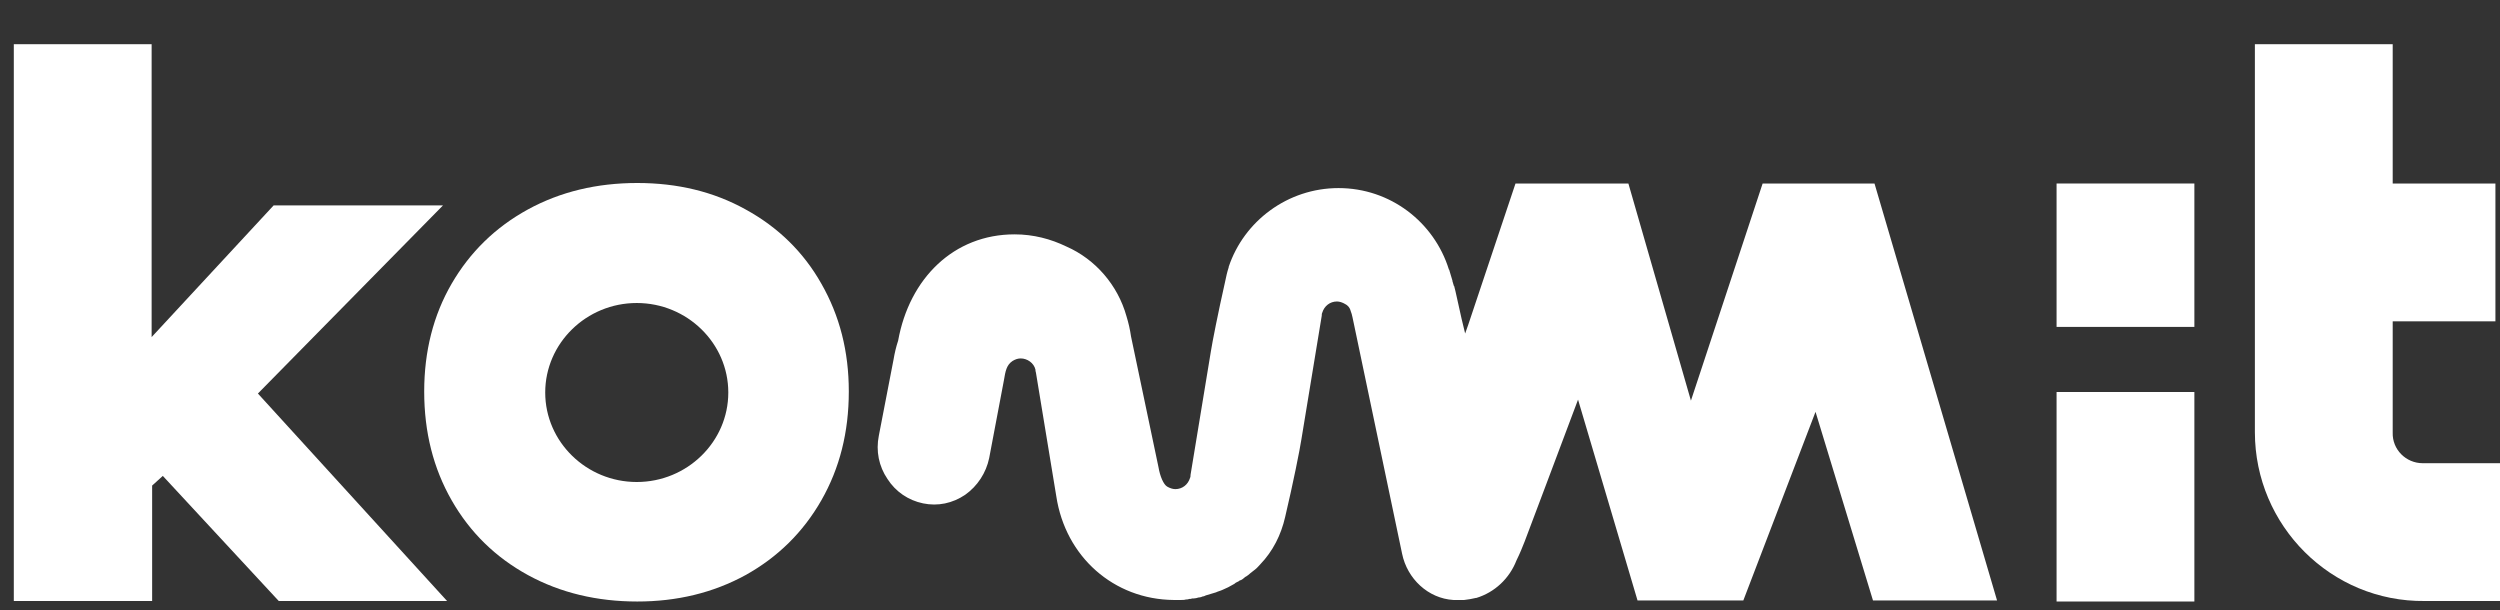 <svg width="172" height="42" viewBox="0 0 172 42" fill="none" xmlns="http://www.w3.org/2000/svg">
<rect x="0" y="0" width="172" height="42" fill="#333333" stroke="none"/>
<path d="M150.973 12.625H141.492V22.491H150.973V12.625Z" fill="white"/>
<path d="M30.479 14.13H18.828L10.432 23.191V3.039H0.95V41.349H10.467V33.407L11.201 32.742L19.178 41.349H30.759L17.744 27.075L30.479 14.13Z" fill="white"/>
<path d="M150.973 26.97H141.492V41.384H150.973V26.97Z" fill="white"/>
<path d="M51.296 14.409C49.092 13.185 46.608 12.59 43.844 12.59C41.08 12.59 38.561 13.185 36.322 14.409C34.083 15.634 32.333 17.348 31.074 19.517C29.814 21.687 29.185 24.171 29.185 26.935C29.185 29.733 29.814 32.218 31.074 34.422C32.333 36.626 34.083 38.34 36.322 39.565C38.561 40.789 41.08 41.384 43.844 41.384C46.573 41.384 49.057 40.789 51.296 39.565C53.5 38.34 55.25 36.626 56.509 34.422C57.769 32.218 58.398 29.733 58.398 26.935C58.398 24.171 57.769 21.722 56.509 19.517C55.285 17.348 53.535 15.634 51.296 14.409ZM43.809 33.162C40.345 33.162 37.511 30.398 37.511 27.005C37.511 23.611 40.345 20.847 43.809 20.847C47.273 20.847 50.107 23.611 50.107 27.005C50.107 30.398 47.273 33.162 43.809 33.162Z" fill="white"/>
<path d="M166.682 31.868C165.527 31.868 164.583 30.923 164.618 29.768V22.106H171.685V12.625H164.618V3.039H155.136V29.733C155.136 36.171 160.384 41.419 166.822 41.349H172V31.868H166.682Z" fill="white"/>
<path d="M128.966 12.625H121.269L116.336 27.564L112.033 12.625H104.266L101.012 22.351L100.802 22.946L100.557 21.931L100.137 20.042L100.067 19.762C100.067 19.727 100.068 19.692 100.033 19.692C99.998 19.587 99.963 19.447 99.928 19.342V19.308C99.893 19.203 99.858 19.098 99.823 18.958C99.788 18.853 99.753 18.713 99.718 18.608C99.718 18.573 99.718 18.573 99.683 18.538C98.668 15.284 95.659 12.94 92.091 12.94C88.592 12.94 85.583 15.214 84.533 18.363V18.398C84.428 18.713 84.359 19.028 84.288 19.377C83.799 21.547 83.414 23.506 83.309 24.171L81.909 32.672C81.909 32.742 81.909 32.812 81.874 32.882C81.734 33.337 81.35 33.652 80.86 33.652C80.685 33.652 80.475 33.582 80.3 33.477C80.055 33.337 79.81 32.777 79.705 32.148L77.816 23.156C77.746 22.666 77.641 22.211 77.501 21.756C76.906 19.622 75.367 17.838 73.373 16.963C72.288 16.439 71.099 16.124 69.804 16.124C65.606 16.124 62.562 19.168 61.792 23.436C61.652 23.856 61.547 24.311 61.477 24.73L60.463 29.978C60.253 31.028 60.463 32.078 61.057 32.952C61.617 33.827 62.492 34.422 63.506 34.632C64.521 34.842 65.536 34.632 66.41 34.037C67.25 33.442 67.845 32.532 68.055 31.518L69.069 26.165C69.174 25.535 69.244 25.115 69.664 24.835C69.839 24.73 70.014 24.66 70.224 24.66C70.679 24.66 71.133 24.975 71.239 25.43C71.239 25.5 71.239 25.535 71.273 25.64L72.673 34.142C73.303 38.305 76.626 41.244 80.755 41.279H80.825C80.965 41.279 81.105 41.279 81.245 41.279C81.35 41.279 81.49 41.279 81.594 41.244C81.665 41.244 81.734 41.244 81.805 41.209C81.874 41.209 81.944 41.209 82.014 41.174C82.049 41.174 82.084 41.174 82.119 41.174C82.224 41.174 82.364 41.139 82.469 41.104C82.469 41.104 82.469 41.104 82.504 41.104C82.574 41.104 82.679 41.069 82.749 41.034C82.819 41.034 82.889 40.999 82.959 40.964C83.064 40.929 83.169 40.894 83.309 40.859C83.414 40.824 83.519 40.789 83.659 40.754C83.799 40.684 83.974 40.649 84.114 40.579C84.254 40.509 84.359 40.474 84.498 40.404C84.603 40.334 84.708 40.299 84.813 40.23C84.883 40.194 84.953 40.16 85.023 40.09C85.093 40.054 85.163 40.02 85.233 39.985C85.268 39.95 85.303 39.915 85.373 39.915C85.443 39.88 85.548 39.81 85.618 39.74C85.653 39.705 85.688 39.67 85.723 39.67C85.828 39.6 85.933 39.53 86.038 39.425C86.143 39.355 86.248 39.25 86.353 39.18C86.493 39.075 86.598 38.935 86.703 38.83C87.577 37.92 88.137 36.801 88.417 35.576C88.977 33.197 89.432 30.923 89.537 30.223L90.936 21.721C90.936 21.652 90.936 21.582 90.971 21.512C91.111 21.057 91.496 20.742 91.986 20.742C92.16 20.742 92.37 20.812 92.545 20.917C92.685 20.987 92.86 21.127 92.93 21.407C93.035 21.652 93.07 21.966 93.14 22.246L96.464 38.095C96.814 39.81 98.248 41.174 99.998 41.279C100.102 41.279 100.207 41.279 100.312 41.279C100.347 41.279 100.487 41.279 100.557 41.279C100.557 41.279 100.697 41.279 100.732 41.279C101.012 41.244 101.257 41.209 101.537 41.139C101.537 41.139 101.537 41.139 101.572 41.139C102.831 40.754 103.846 39.81 104.336 38.55C104.581 38.06 104.756 37.605 104.896 37.256C105.246 36.346 107.345 30.748 108.569 27.494L112.663 41.314H119.94L124.908 28.334L128.862 41.314H137.398L128.966 12.625Z" fill="white"/>
</svg>
